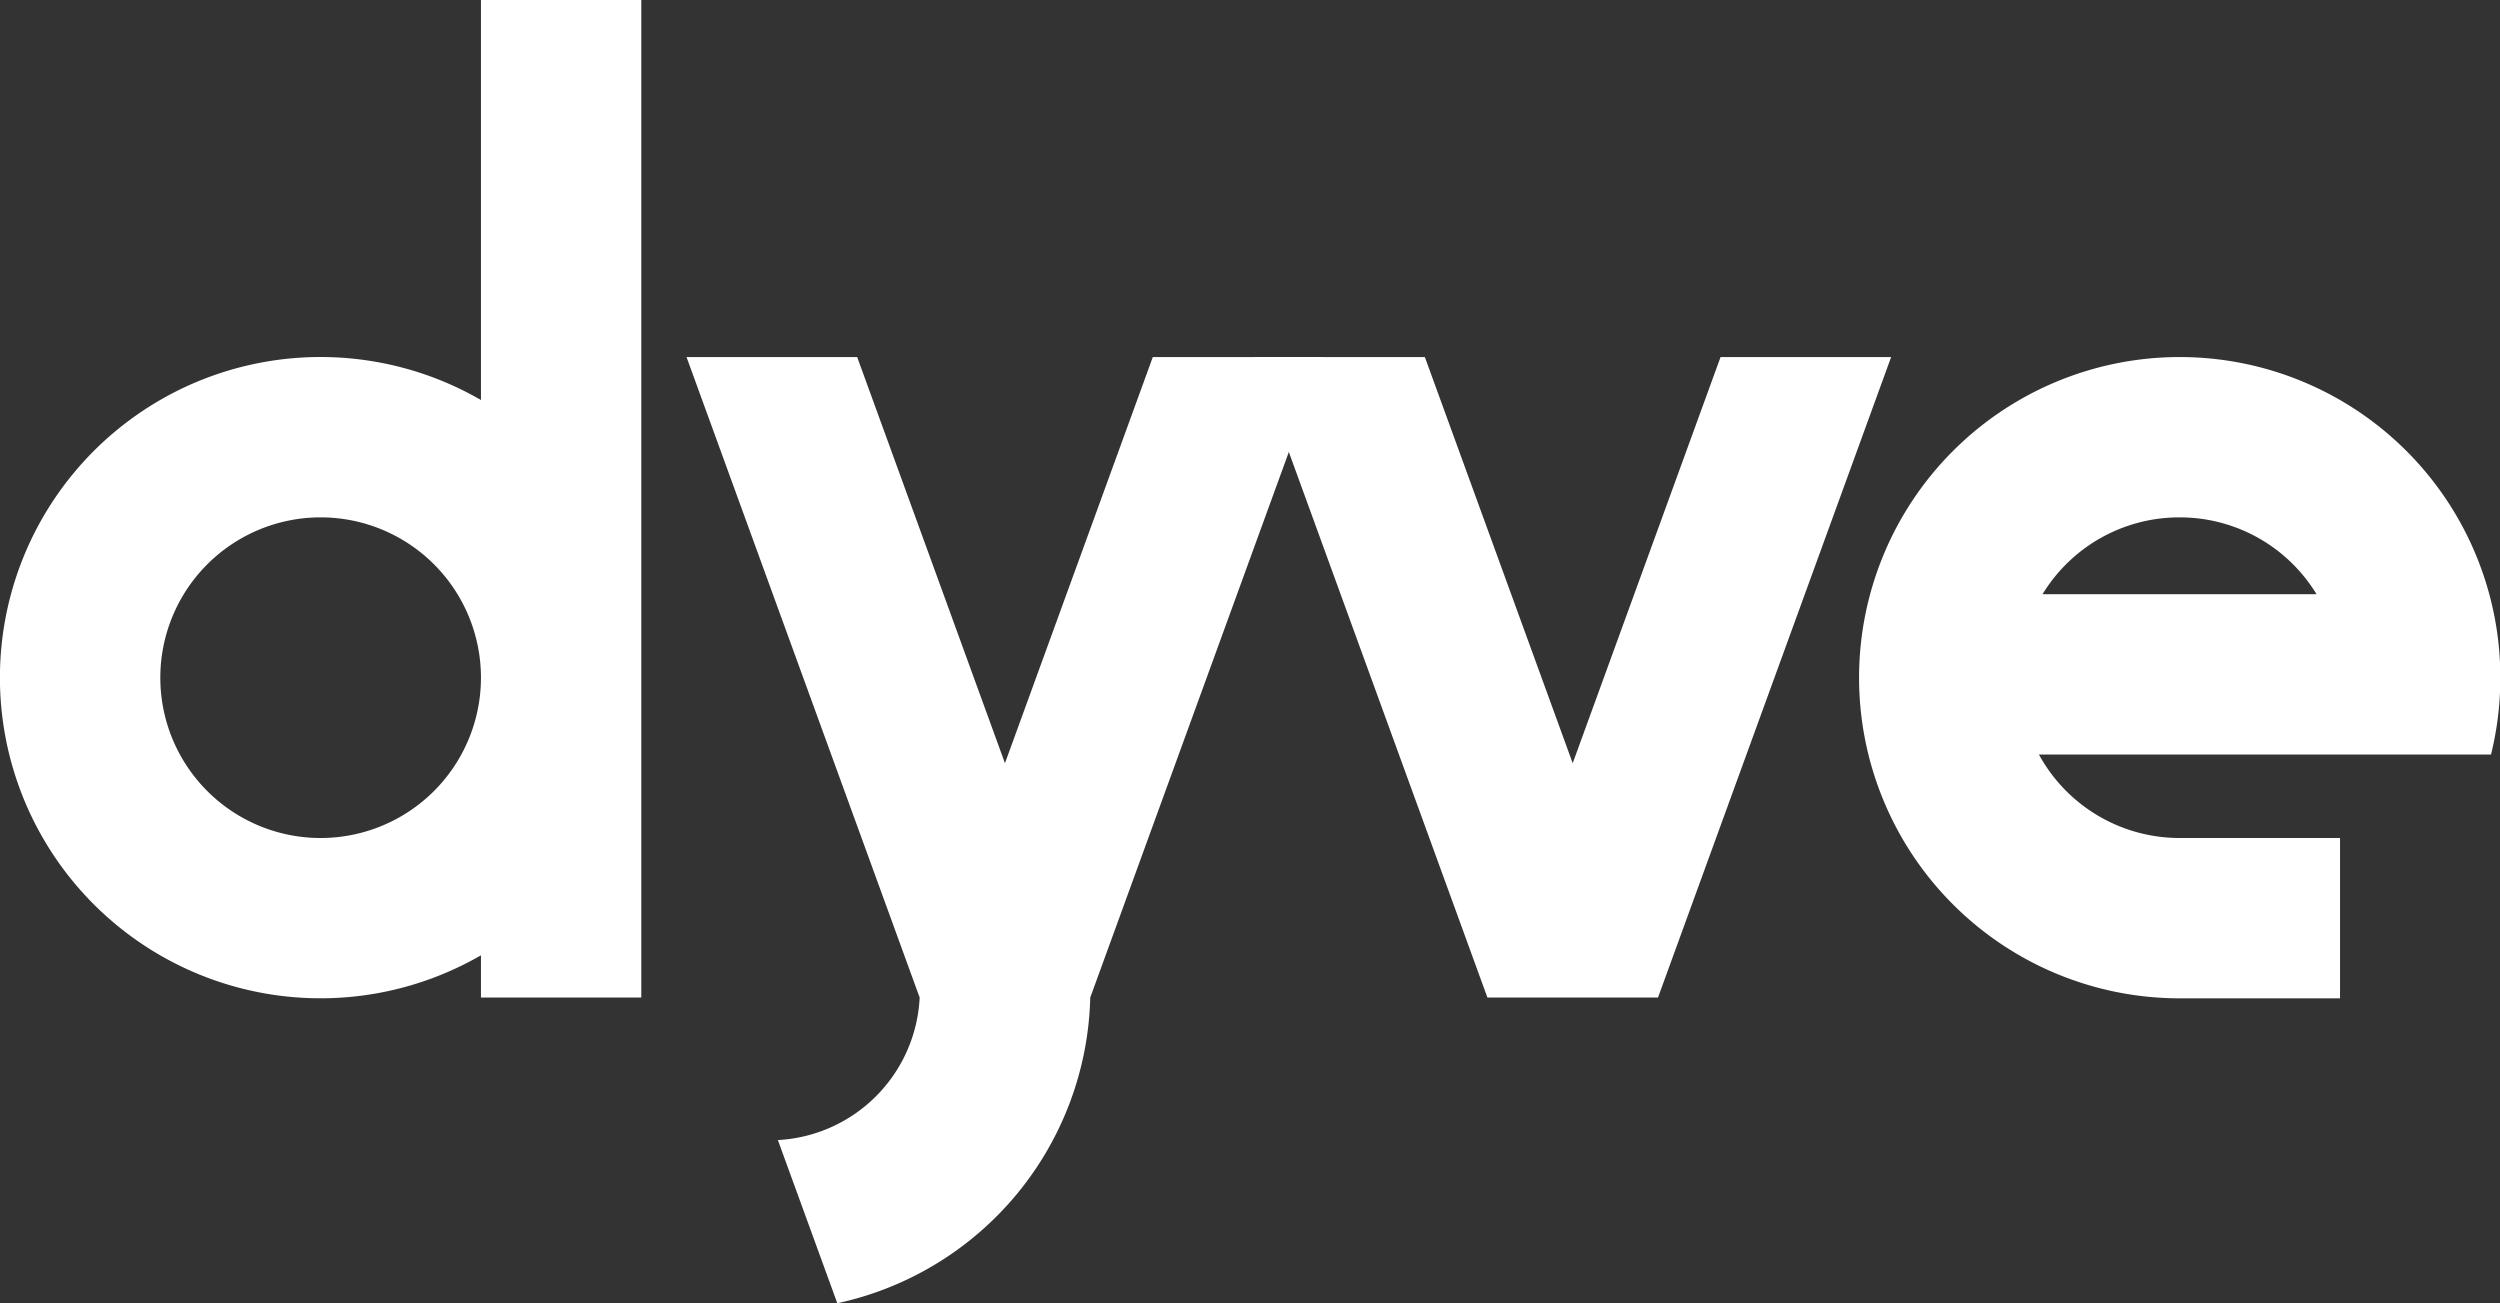<svg viewBox="0 0 350.86 182.9" xmlns="http://www.w3.org/2000/svg"><rect x="0" y="0" width="350.86" height="182.9" fill="#333333" stroke="none"/><g fill="#fff"><g transform="translate(-78.09 -162.67)"><path d="m145.59 162.67v56.14a45 45 0 1 0 0 77.93v5.93h22.5v-140zm-22.5 117.61a22.5 22.5 0 1 1 22.5-22.5 22.51 22.51 0 0 1 -22.5 22.5z"/><path d="m429 257.78a45 45 0 1 0 -45 45h22.5v-22.5h-22.5a22.5 22.5 0 0 1 -19.76-11.72h63.45a45 45 0 0 0 1.31-10.78zm-45-22.5a22.46 22.46 0 0 1 19.2 10.78h-38.45a22.48 22.48 0 0 1 19.25-10.78z"/><path d="m231.1 302.67 32.72-89.89h-23.94l-20.75 57-20.74-57h-23.95l32.72 89.89a21.05 21.05 0 0 1 -19.9 20l8.34 22.9a45 45 0 0 0 35.5-42.9"/></g><path d="m208.75 140h23.94l32.72-89.89h-23.94l-20.75 57-20.75-57h-23.94z"/></g></svg>